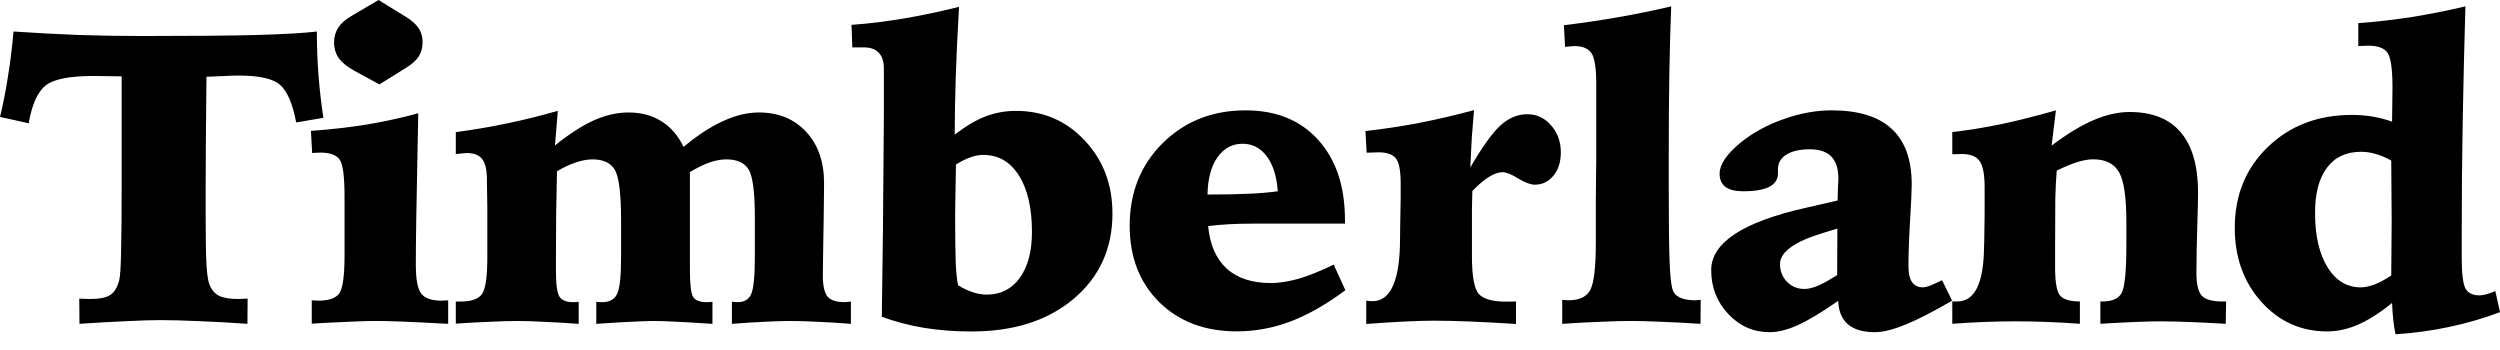 <svg width="150" height="21" viewBox="0 0 150 21" fill="none" xmlns="http://www.w3.org/2000/svg">
<path d="M143.475 9.635C143.156 9.455 142.848 9.324 142.554 9.242C142.259 9.152 141.964 9.107 141.669 9.107C140.776 9.107 140.091 9.426 139.616 10.065C139.141 10.696 138.903 11.601 138.903 12.781C138.903 14.141 139.153 15.227 139.653 16.038C140.153 16.841 140.817 17.242 141.644 17.242C141.89 17.242 142.164 17.185 142.467 17.07C142.771 16.956 143.107 16.775 143.475 16.53C143.483 15.931 143.488 15.362 143.488 14.821C143.496 14.272 143.5 13.744 143.5 13.236C143.5 12.605 143.496 12.003 143.488 11.429C143.488 10.856 143.483 10.258 143.475 9.635ZM147.924 0.381C147.859 2.642 147.805 4.912 147.764 7.189C147.723 9.459 147.703 11.769 147.703 14.121V15.424C147.703 16.39 147.777 17.017 147.924 17.304C148.08 17.582 148.358 17.722 148.76 17.722C148.875 17.722 149.014 17.701 149.178 17.66C149.342 17.611 149.522 17.546 149.718 17.464L150.001 18.73C149.018 19.098 148.006 19.393 146.966 19.614C145.933 19.835 144.856 19.983 143.733 20.057C143.676 19.803 143.631 19.524 143.598 19.221C143.565 18.91 143.541 18.561 143.524 18.176C142.812 18.758 142.14 19.188 141.509 19.467C140.878 19.745 140.251 19.885 139.629 19.885C138.064 19.885 136.749 19.295 135.684 18.115C134.618 16.927 134.086 15.444 134.086 13.666C134.086 11.708 134.75 10.09 136.077 8.812C137.404 7.534 139.084 6.895 141.116 6.895C141.533 6.895 141.943 6.927 142.345 6.993C142.746 7.058 143.139 7.161 143.524 7.3C143.533 6.923 143.537 6.567 143.537 6.231C143.545 5.887 143.549 5.563 143.549 5.26C143.549 4.154 143.451 3.458 143.254 3.171C143.057 2.884 142.672 2.741 142.099 2.741C141.943 2.741 141.824 2.745 141.742 2.753C141.66 2.753 141.579 2.757 141.497 2.765V1.389C142.578 1.307 143.651 1.184 144.717 1.02C145.79 0.848 146.859 0.635 147.924 0.381Z" fill="black"/>
<path d="M123.355 6.621L123.097 8.735C124.007 8.047 124.842 7.539 125.604 7.211C126.366 6.884 127.091 6.72 127.78 6.72C129.14 6.72 130.164 7.129 130.852 7.949C131.54 8.76 131.884 9.968 131.884 11.574C131.884 11.886 131.868 12.578 131.835 13.651C131.802 14.716 131.786 15.626 131.786 16.38C131.786 17.051 131.893 17.506 132.106 17.744C132.327 17.973 132.741 18.088 133.347 18.088H133.568L133.543 19.427C132.7 19.378 131.942 19.341 131.27 19.317C130.606 19.292 130.049 19.28 129.598 19.28C129.23 19.28 128.742 19.292 128.136 19.317C127.538 19.341 126.833 19.378 126.022 19.427V18.088H126.145C126.719 18.088 127.1 17.924 127.288 17.596C127.485 17.26 127.583 16.285 127.583 14.671V13.332C127.583 11.816 127.431 10.808 127.128 10.308C126.833 9.809 126.321 9.559 125.592 9.559C125.322 9.559 125.01 9.612 124.658 9.718C124.314 9.825 123.896 9.997 123.404 10.235C123.363 10.726 123.335 11.283 123.318 11.906C123.31 12.521 123.306 13.524 123.306 14.917V16.035C123.306 16.928 123.404 17.494 123.601 17.731C123.806 17.969 124.203 18.088 124.793 18.088V19.427C124.13 19.378 123.478 19.341 122.839 19.317C122.208 19.292 121.565 19.28 120.91 19.28C120.312 19.28 119.697 19.292 119.066 19.317C118.444 19.341 117.8 19.378 117.137 19.427V18.088H117.432C118.489 18.088 119.025 16.99 119.042 14.794C119.042 14.671 119.046 14.581 119.054 14.524L119.078 12.754V11.242C119.078 10.464 118.976 9.936 118.771 9.657C118.575 9.378 118.214 9.239 117.69 9.239C117.559 9.239 117.452 9.243 117.37 9.251C117.288 9.251 117.21 9.251 117.137 9.251V7.924C118.128 7.809 119.132 7.646 120.148 7.433C121.172 7.211 122.241 6.941 123.355 6.621Z" fill="black"/>
<path d="M116.522 16.81L117.125 18.039C115.994 18.702 115.06 19.181 114.322 19.477C113.585 19.78 112.975 19.931 112.491 19.931C111.779 19.931 111.238 19.771 110.869 19.452C110.509 19.14 110.316 18.674 110.291 18.051C109.316 18.731 108.514 19.214 107.883 19.501C107.252 19.788 106.682 19.931 106.174 19.931C105.208 19.931 104.38 19.567 103.692 18.837C103.012 18.108 102.672 17.232 102.672 16.207C102.672 14.561 104.577 13.311 108.387 12.459C109.181 12.279 109.804 12.135 110.255 12.029C110.263 11.783 110.271 11.521 110.279 11.242C110.296 10.956 110.304 10.788 110.304 10.739C110.304 10.132 110.164 9.686 109.886 9.399C109.607 9.104 109.173 8.957 108.583 8.957C107.993 8.957 107.526 9.063 107.182 9.276C106.846 9.489 106.678 9.776 106.678 10.136V10.394C106.678 10.755 106.506 11.025 106.162 11.206C105.818 11.386 105.294 11.476 104.589 11.476C104.122 11.476 103.77 11.39 103.532 11.218C103.295 11.038 103.176 10.771 103.176 10.419C103.176 10.149 103.282 9.854 103.495 9.534C103.716 9.215 104.032 8.887 104.442 8.551C105.171 7.961 106.027 7.494 107.01 7.15C107.993 6.798 108.956 6.621 109.898 6.621C111.504 6.621 112.704 6.99 113.499 7.728C114.302 8.465 114.703 9.579 114.703 11.07C114.703 11.414 114.671 12.131 114.605 13.221C114.54 14.311 114.507 15.228 114.507 15.974C114.507 16.392 114.576 16.707 114.716 16.92C114.863 17.133 115.076 17.24 115.355 17.24C115.478 17.24 115.625 17.207 115.797 17.141C115.969 17.076 116.211 16.965 116.522 16.81ZM110.242 13.713C110.062 13.77 109.796 13.852 109.443 13.958C107.682 14.483 106.801 15.114 106.801 15.851C106.801 16.261 106.94 16.613 107.219 16.908C107.506 17.195 107.854 17.338 108.264 17.338C108.493 17.338 108.755 17.277 109.05 17.154C109.353 17.031 109.747 16.814 110.23 16.502L110.242 13.713Z" fill="black"/>
<path d="M100.272 0.381C100.223 1.618 100.186 2.941 100.162 4.351C100.137 5.76 100.125 7.415 100.125 9.316V11.122C100.125 13.302 100.141 14.813 100.174 15.657C100.207 16.501 100.264 17.062 100.346 17.341C100.404 17.562 100.547 17.73 100.776 17.845C101.014 17.959 101.325 18.017 101.71 18.017C101.743 18.017 101.792 18.013 101.858 18.004C101.932 17.996 101.993 17.992 102.042 17.992L102.03 19.43C101.17 19.373 100.383 19.332 99.67 19.307C98.966 19.274 98.364 19.258 97.864 19.258C97.347 19.258 96.741 19.274 96.045 19.307C95.348 19.332 94.578 19.373 93.734 19.43V17.992C93.767 17.992 93.825 17.996 93.906 18.004C93.997 18.013 94.062 18.017 94.103 18.017C94.75 18.017 95.185 17.816 95.406 17.415C95.635 17.005 95.75 16.042 95.75 14.526V12.56V12.007L95.775 9.414V5.039C95.775 4.097 95.68 3.482 95.492 3.195C95.303 2.909 94.959 2.765 94.46 2.765C94.41 2.765 94.345 2.769 94.263 2.777C94.189 2.786 94.07 2.798 93.906 2.814L93.833 1.512C94.931 1.381 96.016 1.221 97.09 1.032C98.171 0.844 99.232 0.627 100.272 0.381Z" fill="black"/>
<path d="M88.439 6.607C88.39 7.181 88.345 7.754 88.304 8.328C88.271 8.893 88.243 9.466 88.218 10.048C88.947 8.795 89.554 7.951 90.037 7.516C90.529 7.074 91.061 6.853 91.635 6.853C92.2 6.853 92.675 7.074 93.06 7.516C93.454 7.959 93.65 8.5 93.65 9.139C93.65 9.712 93.503 10.179 93.208 10.54C92.913 10.9 92.54 11.081 92.089 11.081C91.835 11.081 91.504 10.958 91.094 10.712C90.692 10.458 90.377 10.331 90.148 10.331C89.91 10.331 89.64 10.425 89.337 10.614C89.033 10.802 88.701 11.085 88.341 11.461C88.333 11.797 88.325 12.146 88.316 12.506C88.316 12.867 88.316 13.338 88.316 13.919V15.357C88.316 16.562 88.452 17.32 88.722 17.631C89.001 17.942 89.545 18.098 90.356 18.098C90.504 18.098 90.623 18.098 90.713 18.098C90.803 18.09 90.885 18.086 90.959 18.086V19.438C89.926 19.372 89.001 19.323 88.181 19.29C87.37 19.257 86.633 19.241 85.969 19.241C85.584 19.241 85.035 19.257 84.322 19.29C83.609 19.323 82.827 19.372 81.975 19.438V18.049C82.016 18.049 82.082 18.053 82.172 18.061C82.262 18.069 82.319 18.073 82.344 18.073C83.45 18.073 84.003 16.812 84.003 14.288C84.003 13.87 84.007 13.547 84.015 13.317L84.04 11.941V11.007C84.04 10.228 83.941 9.725 83.745 9.495C83.556 9.258 83.208 9.139 82.7 9.139C82.602 9.139 82.491 9.143 82.368 9.151C82.254 9.151 82.131 9.155 81.999 9.163L81.926 7.861C82.975 7.746 84.04 7.586 85.121 7.381C86.211 7.168 87.317 6.91 88.439 6.607Z" fill="black"/>
<path d="M80.698 13.418H75.167C74.659 13.418 74.18 13.43 73.73 13.454C73.279 13.479 72.865 13.516 72.488 13.565C72.595 14.679 72.963 15.527 73.594 16.109C74.233 16.691 75.118 16.982 76.249 16.982C76.749 16.982 77.306 16.896 77.92 16.724C78.535 16.543 79.235 16.261 80.022 15.876L80.722 17.412C79.567 18.272 78.465 18.899 77.416 19.292C76.376 19.685 75.307 19.882 74.209 19.882C72.292 19.882 70.739 19.296 69.551 18.125C68.371 16.953 67.781 15.425 67.781 13.54C67.781 11.55 68.441 9.899 69.76 8.588C71.087 7.277 72.746 6.621 74.737 6.621C76.573 6.621 78.023 7.211 79.088 8.391C80.161 9.571 80.698 11.177 80.698 13.209V13.418ZM76.667 11.476C76.601 10.575 76.38 9.874 76.003 9.374C75.626 8.875 75.143 8.625 74.553 8.625C73.93 8.625 73.426 8.899 73.041 9.448C72.664 9.989 72.468 10.73 72.451 11.672C73.459 11.672 74.299 11.656 74.971 11.623C75.651 11.591 76.216 11.541 76.667 11.476Z" fill="black"/>
<path d="M57.493 17.124C57.812 17.312 58.111 17.451 58.39 17.542C58.669 17.632 58.939 17.677 59.201 17.677C60.037 17.677 60.696 17.345 61.18 16.681C61.671 16.009 61.917 15.088 61.917 13.916C61.917 12.474 61.655 11.344 61.13 10.524C60.614 9.705 59.901 9.295 58.992 9.295C58.746 9.295 58.488 9.344 58.218 9.443C57.956 9.533 57.669 9.676 57.358 9.873C57.358 10.045 57.353 10.303 57.345 10.647C57.321 11.819 57.308 12.609 57.308 13.019C57.308 14.199 57.321 15.125 57.345 15.796C57.378 16.46 57.427 16.902 57.493 17.124ZM57.542 0.41C57.452 1.975 57.386 3.376 57.345 4.613C57.304 5.85 57.284 7.005 57.284 8.079C57.939 7.571 58.554 7.206 59.127 6.985C59.709 6.764 60.319 6.653 60.959 6.653C62.597 6.653 63.969 7.243 65.076 8.423C66.19 9.602 66.747 11.065 66.747 12.81C66.747 14.916 65.969 16.624 64.412 17.935C62.863 19.238 60.823 19.889 58.292 19.889C57.276 19.889 56.321 19.815 55.428 19.668C54.535 19.52 53.695 19.299 52.909 19.004C52.958 16.145 52.999 12.122 53.032 6.936V6.444V4.109C53.032 3.691 52.929 3.376 52.724 3.163C52.528 2.95 52.229 2.843 51.827 2.843H51.139L51.09 1.491C52.114 1.418 53.159 1.291 54.224 1.11C55.297 0.93 56.403 0.697 57.542 0.41Z" fill="black"/>
<path d="M33.468 6.65C33.427 7.15 33.394 7.555 33.37 7.867C33.345 8.178 33.32 8.465 33.296 8.727C34.164 8.031 34.947 7.527 35.643 7.215C36.348 6.904 37.04 6.748 37.72 6.748C38.474 6.748 39.129 6.925 39.687 7.277C40.244 7.621 40.686 8.133 41.014 8.813C41.849 8.117 42.64 7.601 43.386 7.265C44.131 6.921 44.844 6.748 45.524 6.748C46.704 6.748 47.65 7.134 48.363 7.904C49.084 8.674 49.444 9.698 49.444 10.976C49.444 11.443 49.44 11.849 49.432 12.193C49.432 12.529 49.428 12.865 49.42 13.2L49.395 14.651C49.395 14.823 49.391 15.118 49.383 15.536C49.375 15.953 49.371 16.285 49.371 16.531C49.371 17.145 49.465 17.567 49.653 17.797C49.842 18.018 50.186 18.129 50.686 18.129C50.71 18.129 50.764 18.125 50.846 18.116C50.936 18.1 51.005 18.092 51.054 18.092V19.431C50.342 19.374 49.678 19.333 49.063 19.308C48.449 19.276 47.896 19.259 47.404 19.259C46.97 19.259 46.458 19.276 45.868 19.308C45.278 19.333 44.627 19.374 43.914 19.431V18.104C43.947 18.104 43.988 18.108 44.037 18.116C44.094 18.125 44.168 18.129 44.258 18.129C44.66 18.129 44.93 17.969 45.069 17.649C45.217 17.322 45.291 16.564 45.291 15.376V13.95V13.09C45.291 11.55 45.168 10.579 44.922 10.177C44.676 9.768 44.23 9.563 43.582 9.563C43.271 9.563 42.935 9.624 42.575 9.747C42.222 9.87 41.829 10.063 41.395 10.325V16.236C41.395 17.08 41.46 17.608 41.591 17.822C41.731 18.026 41.993 18.129 42.378 18.129C42.476 18.129 42.55 18.129 42.599 18.129C42.648 18.12 42.697 18.112 42.747 18.104V19.431C41.649 19.358 40.87 19.313 40.412 19.296C39.961 19.272 39.584 19.259 39.281 19.259C38.97 19.259 38.576 19.272 38.101 19.296C37.626 19.313 36.852 19.358 35.778 19.431V18.104C35.828 18.112 35.877 18.12 35.926 18.129C35.975 18.129 36.045 18.129 36.135 18.129C36.569 18.129 36.864 17.969 37.02 17.649C37.184 17.322 37.265 16.588 37.265 15.45V13.913V13.262C37.265 11.648 37.142 10.628 36.897 10.202C36.651 9.776 36.204 9.563 35.557 9.563C35.246 9.563 34.91 9.624 34.549 9.747C34.197 9.862 33.82 10.038 33.419 10.276C33.402 11.152 33.386 11.992 33.37 12.795C33.361 13.59 33.357 14.401 33.357 15.228V16.261C33.357 17.064 33.427 17.576 33.566 17.797C33.714 18.018 33.98 18.129 34.365 18.129C34.455 18.129 34.525 18.129 34.574 18.129C34.623 18.12 34.672 18.112 34.721 18.104V19.431C33.935 19.374 33.234 19.333 32.62 19.308C32.014 19.276 31.514 19.259 31.121 19.259C30.58 19.259 29.99 19.276 29.351 19.308C28.72 19.333 28.052 19.37 27.348 19.419V18.092H27.63C28.261 18.092 28.687 17.948 28.908 17.662C29.13 17.367 29.24 16.621 29.24 15.425V14.602V12.463C29.24 12.324 29.236 12.07 29.228 11.701C29.22 11.332 29.216 11.034 29.216 10.804C29.216 10.206 29.122 9.788 28.933 9.551C28.753 9.305 28.441 9.182 27.999 9.182C27.966 9.182 27.872 9.19 27.716 9.206C27.569 9.223 27.446 9.235 27.348 9.243V7.928C28.445 7.781 29.498 7.601 30.506 7.388C31.514 7.175 32.501 6.929 33.468 6.65Z" fill="black"/>
<path d="M25.096 6.796C25.088 7.239 25.076 7.874 25.059 8.701C24.985 12.15 24.949 14.543 24.949 15.878C24.949 16.747 25.055 17.324 25.268 17.611C25.489 17.898 25.903 18.041 26.509 18.041C26.542 18.041 26.599 18.037 26.681 18.029C26.771 18.021 26.841 18.017 26.89 18.017V19.43C25.678 19.364 24.76 19.319 24.137 19.295C23.515 19.27 22.97 19.258 22.503 19.258C22.102 19.258 21.573 19.274 20.918 19.307C20.262 19.332 19.525 19.369 18.705 19.418V18.017C18.763 18.017 18.832 18.021 18.914 18.029C18.996 18.037 19.054 18.041 19.086 18.041C19.717 18.041 20.139 17.898 20.352 17.611C20.565 17.316 20.672 16.562 20.672 15.35V14.502V11.774C20.672 10.577 20.573 9.844 20.377 9.574C20.18 9.295 19.799 9.156 19.234 9.156C19.111 9.156 19.013 9.16 18.939 9.168C18.873 9.168 18.804 9.172 18.73 9.18L18.656 7.853C19.811 7.771 20.926 7.644 21.999 7.472C23.072 7.292 24.105 7.067 25.096 6.796ZM22.712 0L24.187 0.909C24.605 1.147 24.904 1.393 25.084 1.647C25.264 1.893 25.354 2.183 25.354 2.519C25.354 2.855 25.276 3.146 25.121 3.392C24.965 3.63 24.707 3.859 24.346 4.08L22.761 5.063L21.274 4.252C20.84 4.015 20.524 3.761 20.328 3.49C20.139 3.22 20.045 2.904 20.045 2.544C20.045 2.208 20.131 1.909 20.303 1.647C20.475 1.385 20.75 1.147 21.127 0.934L22.712 0Z" fill="black"/>
<path d="M4.756 17.917C4.838 17.917 4.945 17.921 5.076 17.929C5.215 17.937 5.313 17.941 5.371 17.941C5.944 17.941 6.354 17.863 6.6 17.708C6.854 17.552 7.038 17.253 7.153 16.811C7.21 16.573 7.247 16.028 7.263 15.176C7.288 14.324 7.3 12.882 7.3 10.85V4.582C7.046 4.574 6.788 4.57 6.526 4.57C6.272 4.562 5.969 4.558 5.616 4.558C4.166 4.558 3.204 4.75 2.728 5.135C2.253 5.52 1.917 6.274 1.721 7.397L0 7.016C0.188 6.246 0.348 5.434 0.479 4.582C0.619 3.73 0.729 2.833 0.811 1.891C2.163 1.981 3.474 2.051 4.744 2.1C6.014 2.141 7.288 2.161 8.566 2.161C11.442 2.161 13.719 2.141 15.399 2.1C17.079 2.051 18.283 1.981 19.012 1.891C19.012 2.768 19.045 3.64 19.11 4.509C19.176 5.377 19.274 6.229 19.405 7.065L17.771 7.347C17.558 6.225 17.238 5.475 16.812 5.098C16.394 4.722 15.559 4.533 14.305 4.533C14.1 4.533 13.838 4.541 13.519 4.558C13.207 4.566 12.83 4.582 12.388 4.607C12.372 6.319 12.359 7.655 12.351 8.613C12.343 9.572 12.339 10.465 12.339 11.293V12.804C12.339 14.254 12.355 15.27 12.388 15.852C12.421 16.434 12.478 16.835 12.56 17.056C12.683 17.376 12.876 17.605 13.138 17.745C13.408 17.876 13.797 17.941 14.305 17.941C14.363 17.941 14.449 17.937 14.563 17.929C14.686 17.921 14.784 17.917 14.858 17.917L14.846 19.428C13.781 19.355 12.806 19.301 11.921 19.268C11.044 19.227 10.27 19.207 9.598 19.207C9.098 19.207 8.447 19.227 7.644 19.268C6.841 19.301 5.883 19.355 4.768 19.428L4.756 17.917Z" fill="black"/>
</svg>
